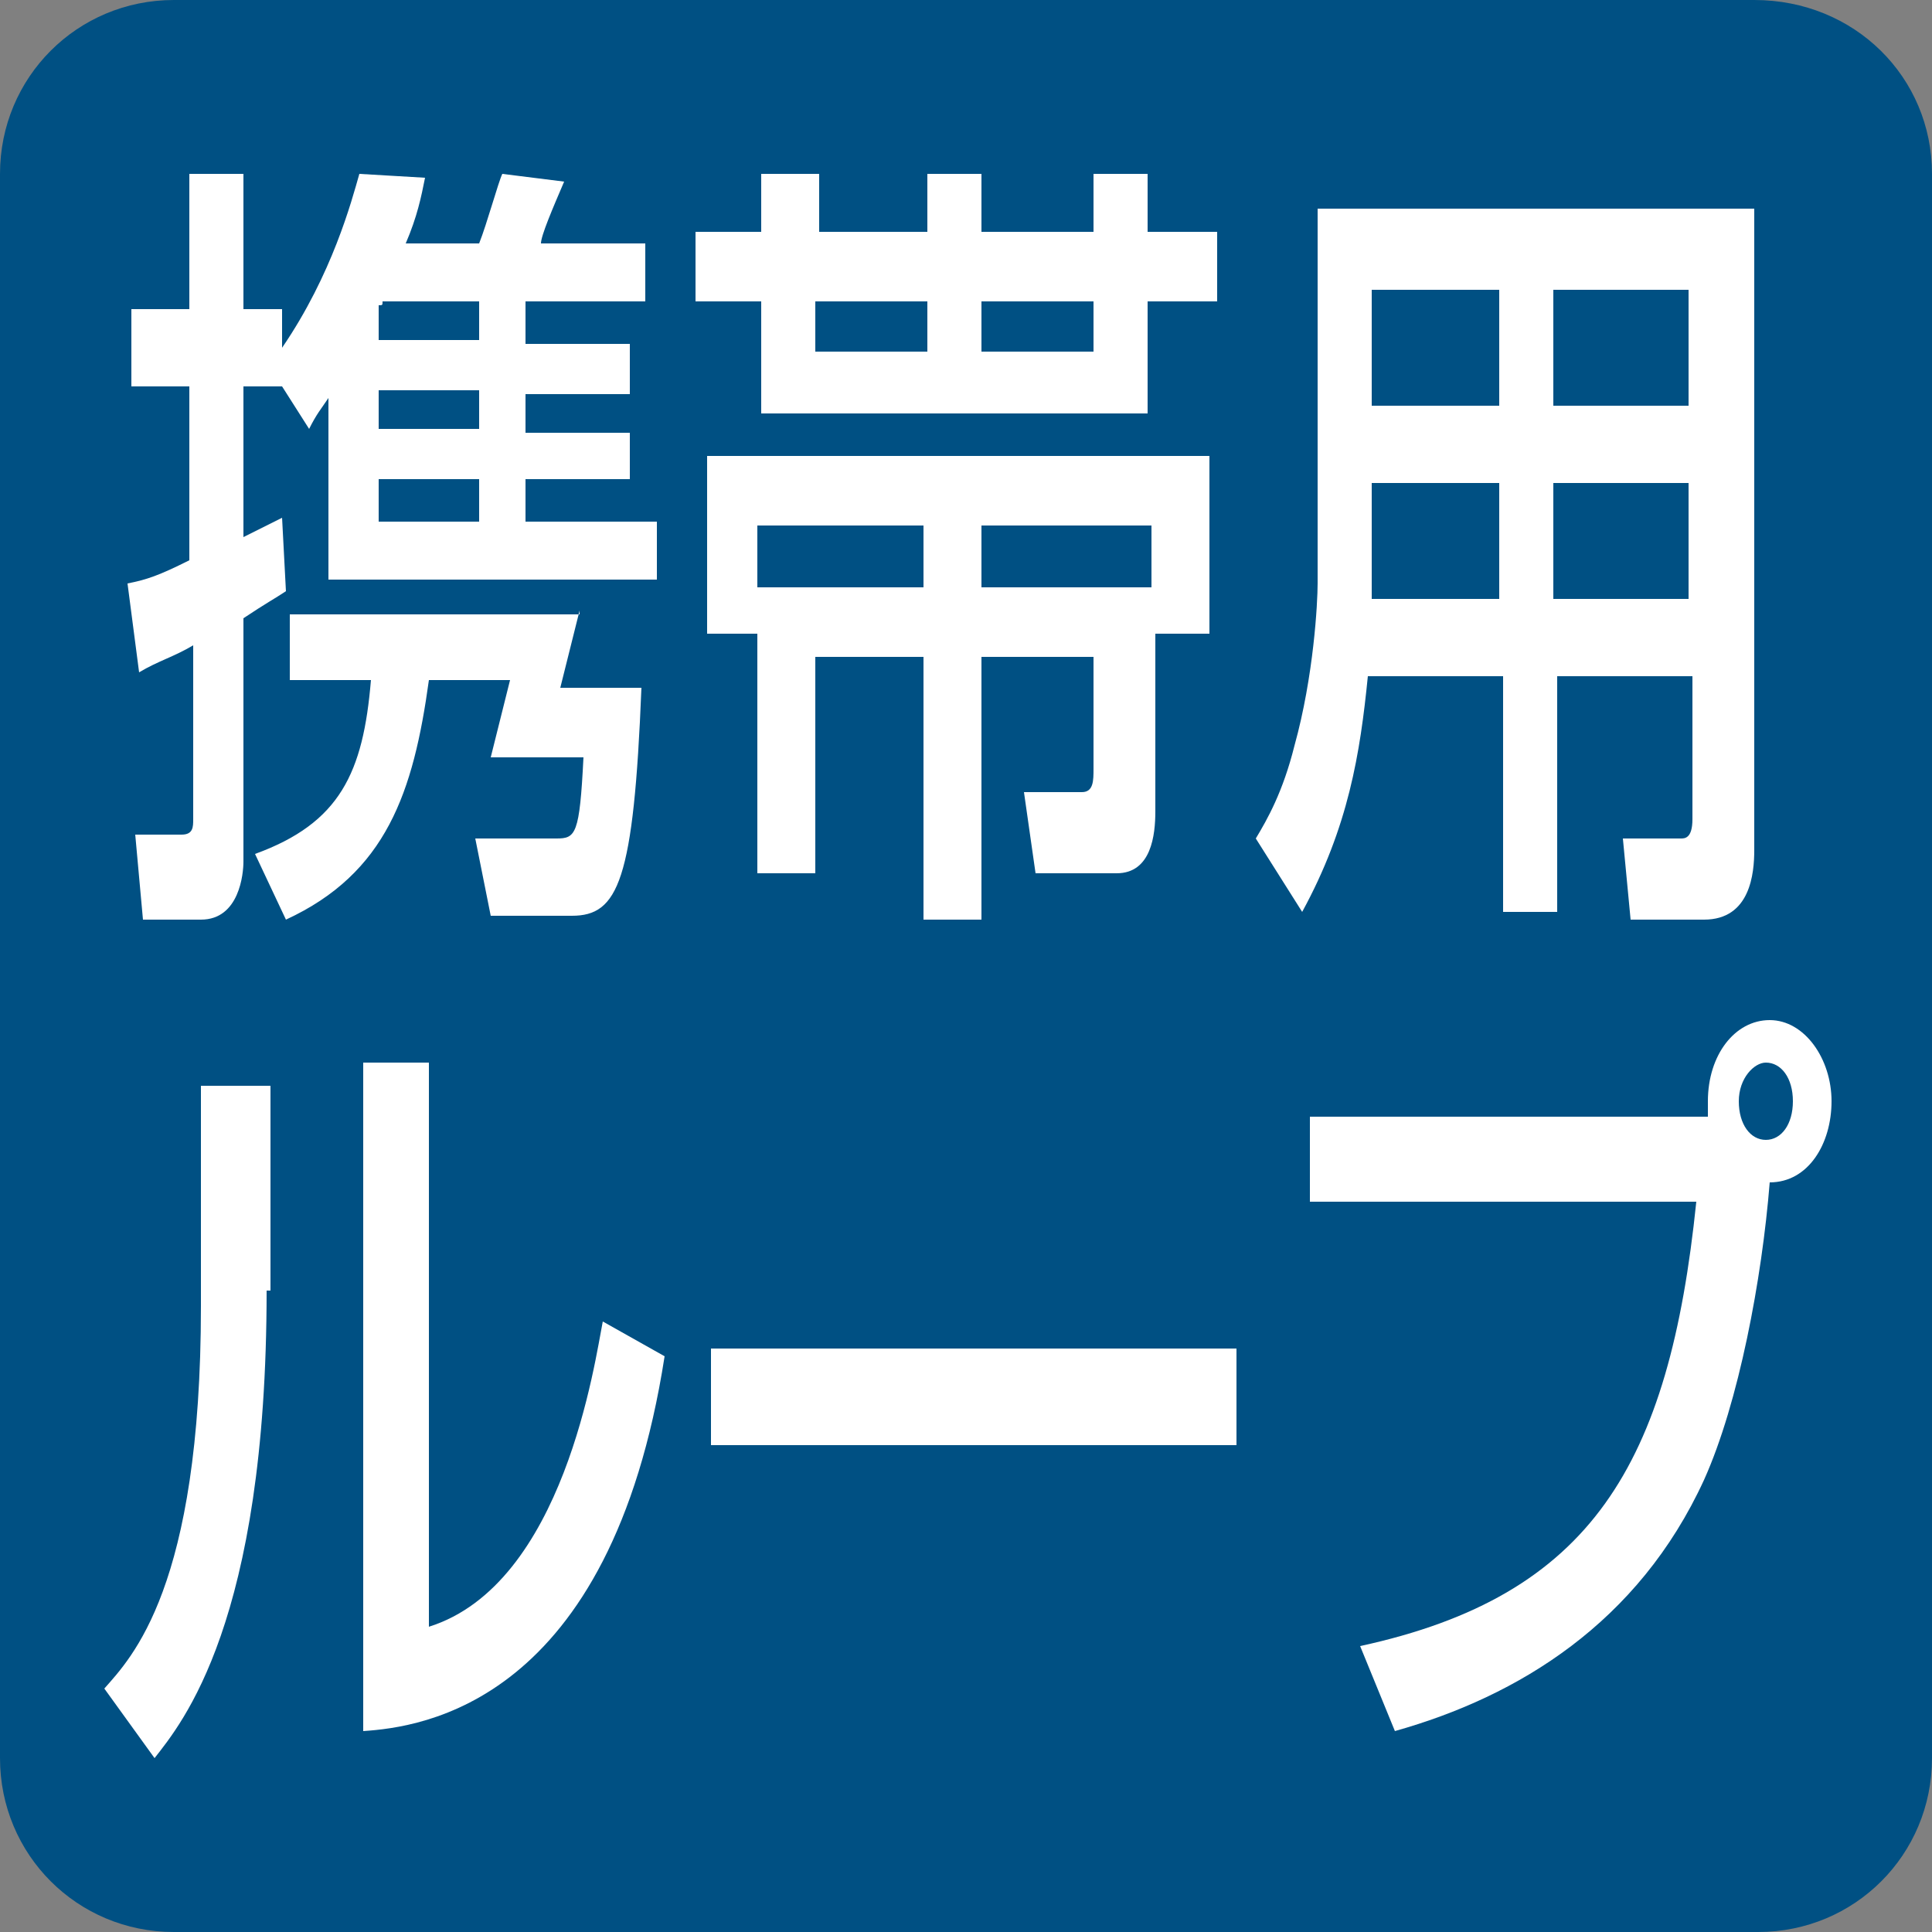 <?xml version="1.0" encoding="utf-8"?>
<!-- Generator: Adobe Illustrator 26.3.1, SVG Export Plug-In . SVG Version: 6.00 Build 0)  -->
<svg version="1.1" id="レイヤー_1" xmlns="http://www.w3.org/2000/svg" xmlns:xlink="http://www.w3.org/1999/xlink" x="0px"
	 y="0px" viewBox="0 0 50 50" style="enable-background:new 0 0 50 50;" xml:space="preserve">
<rect x="0" y="0" width="50" height="50" fill="#808080" stroke="none"/>
<style type="text/css">
	.st0{fill:#005083;}
	.st1{fill:#FFFFFF;}
</style>
<path class="st0" d="M50,45.5c0,2.5-2,4.5-4.5,4.5H4.5C2,50,0,48,0,45.5V4.5C0,2,2,0,4.5,0h40.9C48,0,50,2,50,4.5V45.5z"/>
<g>
	<g>
		<path class="st1" d="M3.3,15.1c0.5-0.1,0.8-0.2,1.6-0.6V10H3.4V8h1.5V4.5h1.4V8h1v1c1.3-1.9,1.8-3.8,2-4.5L11,4.6
			c-0.1,0.5-0.2,1-0.5,1.7h1.9c0.2-0.5,0.5-1.6,0.6-1.8l1.6,0.2C14.3,5.4,14,6.1,14,6.3h2.7v1.5h-3.1v1.1h2.7v1.3h-2.7v1h2.7v1.2
			h-2.7v1.1H17V15H8.5v-4.7c-0.2,0.3-0.3,0.4-0.5,0.8L7.3,10h-1v3.9c0.4-0.2,0.6-0.3,1-0.5l0.1,1.9c-0.3,0.2-0.5,0.3-1.1,0.7v6.3
			c0,0.3-0.1,1.5-1.1,1.5H3.7l-0.2-2.2h1.2c0.3,0,0.3-0.2,0.3-0.4v-4.5c-0.5,0.3-0.9,0.4-1.4,0.7L3.3,15.1z M15,15.8l-0.5,2h2.1
			c-0.2,5-0.6,5.9-1.8,5.9h-2.1l-0.4-2h2.1c0.5,0,0.6-0.1,0.7-2.1h-2.4l0.5-2h-2.1c-0.4,2.9-1.1,5-3.7,6.2l-0.8-1.7
			c2.2-0.8,2.8-2.1,3-4.5H7.5v-1.7H15z M9.8,8.8h2.6V7.8H9.9c0,0.1,0,0.1-0.1,0.1V8.8z M9.8,10.1v1h2.6v-1H9.8z M9.8,12.4v1.1h2.6
			v-1.1H9.8z"/>
		<path class="st1" d="M19.7,4.5h1.5V6H24V4.5h1.4V6h2.9V4.5h1.4V6h1.8v1.8h-1.8v2.9H19.7V7.8h-1.7V6h1.7V4.5z M19.7,16.4h-1.4v-4.6
			h13v4.6h-1.4V21c0,0.6-0.1,1.6-1,1.6h-2.1l-0.3-2.1H28c0.3,0,0.3-0.3,0.3-0.6V17h-2.9v6.8h-1.5V17h-2.8v5.6h-1.5V16.4z M23.9,15.2
			v-1.6h-4.3v1.6H23.9z M21.1,7.8v1.3H24V7.8H21.1z M25.4,7.8v1.3h2.9V7.8H25.4z M29.8,15.2v-1.6h-4.4v1.6H29.8z"/>
		<path class="st1" d="M43.8,17.5h-3.5v6.1h-1.4v-6.1h-3.5c-0.2,2-0.5,3.9-1.7,6.1l-1.2-1.9c0.3-0.5,0.7-1.2,1-2.4
			c0.5-1.8,0.6-3.7,0.6-4.2V5.4h11.3V22c0,0.6-0.1,1.8-1.3,1.8h-1.9l-0.2-2.1h1.5c0.1,0,0.3,0,0.3-0.5V17.5z M35.5,12.5v2.3
			c0,0.1,0,0.6,0,0.7h3.3v-3H35.5z M35.5,7.5v3h3.3v-3H35.5z M40.2,7.5v3h3.5v-3H40.2z M40.2,12.5v3h3.5v-3H40.2z"/>
		<path class="st1" d="M6.9,33.4c0,8.6-2.2,11.2-2.9,12.1l-1.3-1.8c0.7-0.8,2.5-2.6,2.5-9.9v-5.7h1.8V33.4z M11.1,42.1
			c3.5-1.1,4.3-6.9,4.5-7.9l1.6,0.9c-1.4,9-6.3,9.6-7.8,9.7V27.5h1.7V42.1z"/>
		<path class="st1" d="M32,34.9v2.5H18.4v-2.5H32z"/>
		<path class="st1" d="M35.2,42.6c6-1.3,8-4.7,8.7-11.5h-10v-2.2h10.3c0-0.1,0-0.2,0-0.4c0-1.2,0.7-2.1,1.6-2.1c0.9,0,1.6,1,1.6,2.1
			c0,1.1-0.6,2.1-1.6,2.1c-0.2,2.5-0.8,5.7-1.7,7.7c-1.7,3.7-4.8,5.6-8,6.5L35.2,42.6z M45,28.5c0,0.6,0.3,1,0.7,1
			c0.4,0,0.7-0.4,0.7-1c0-0.6-0.3-1-0.7-1C45.4,27.5,45,27.9,45,28.5z"/>
	</g>
</g>
</svg>
